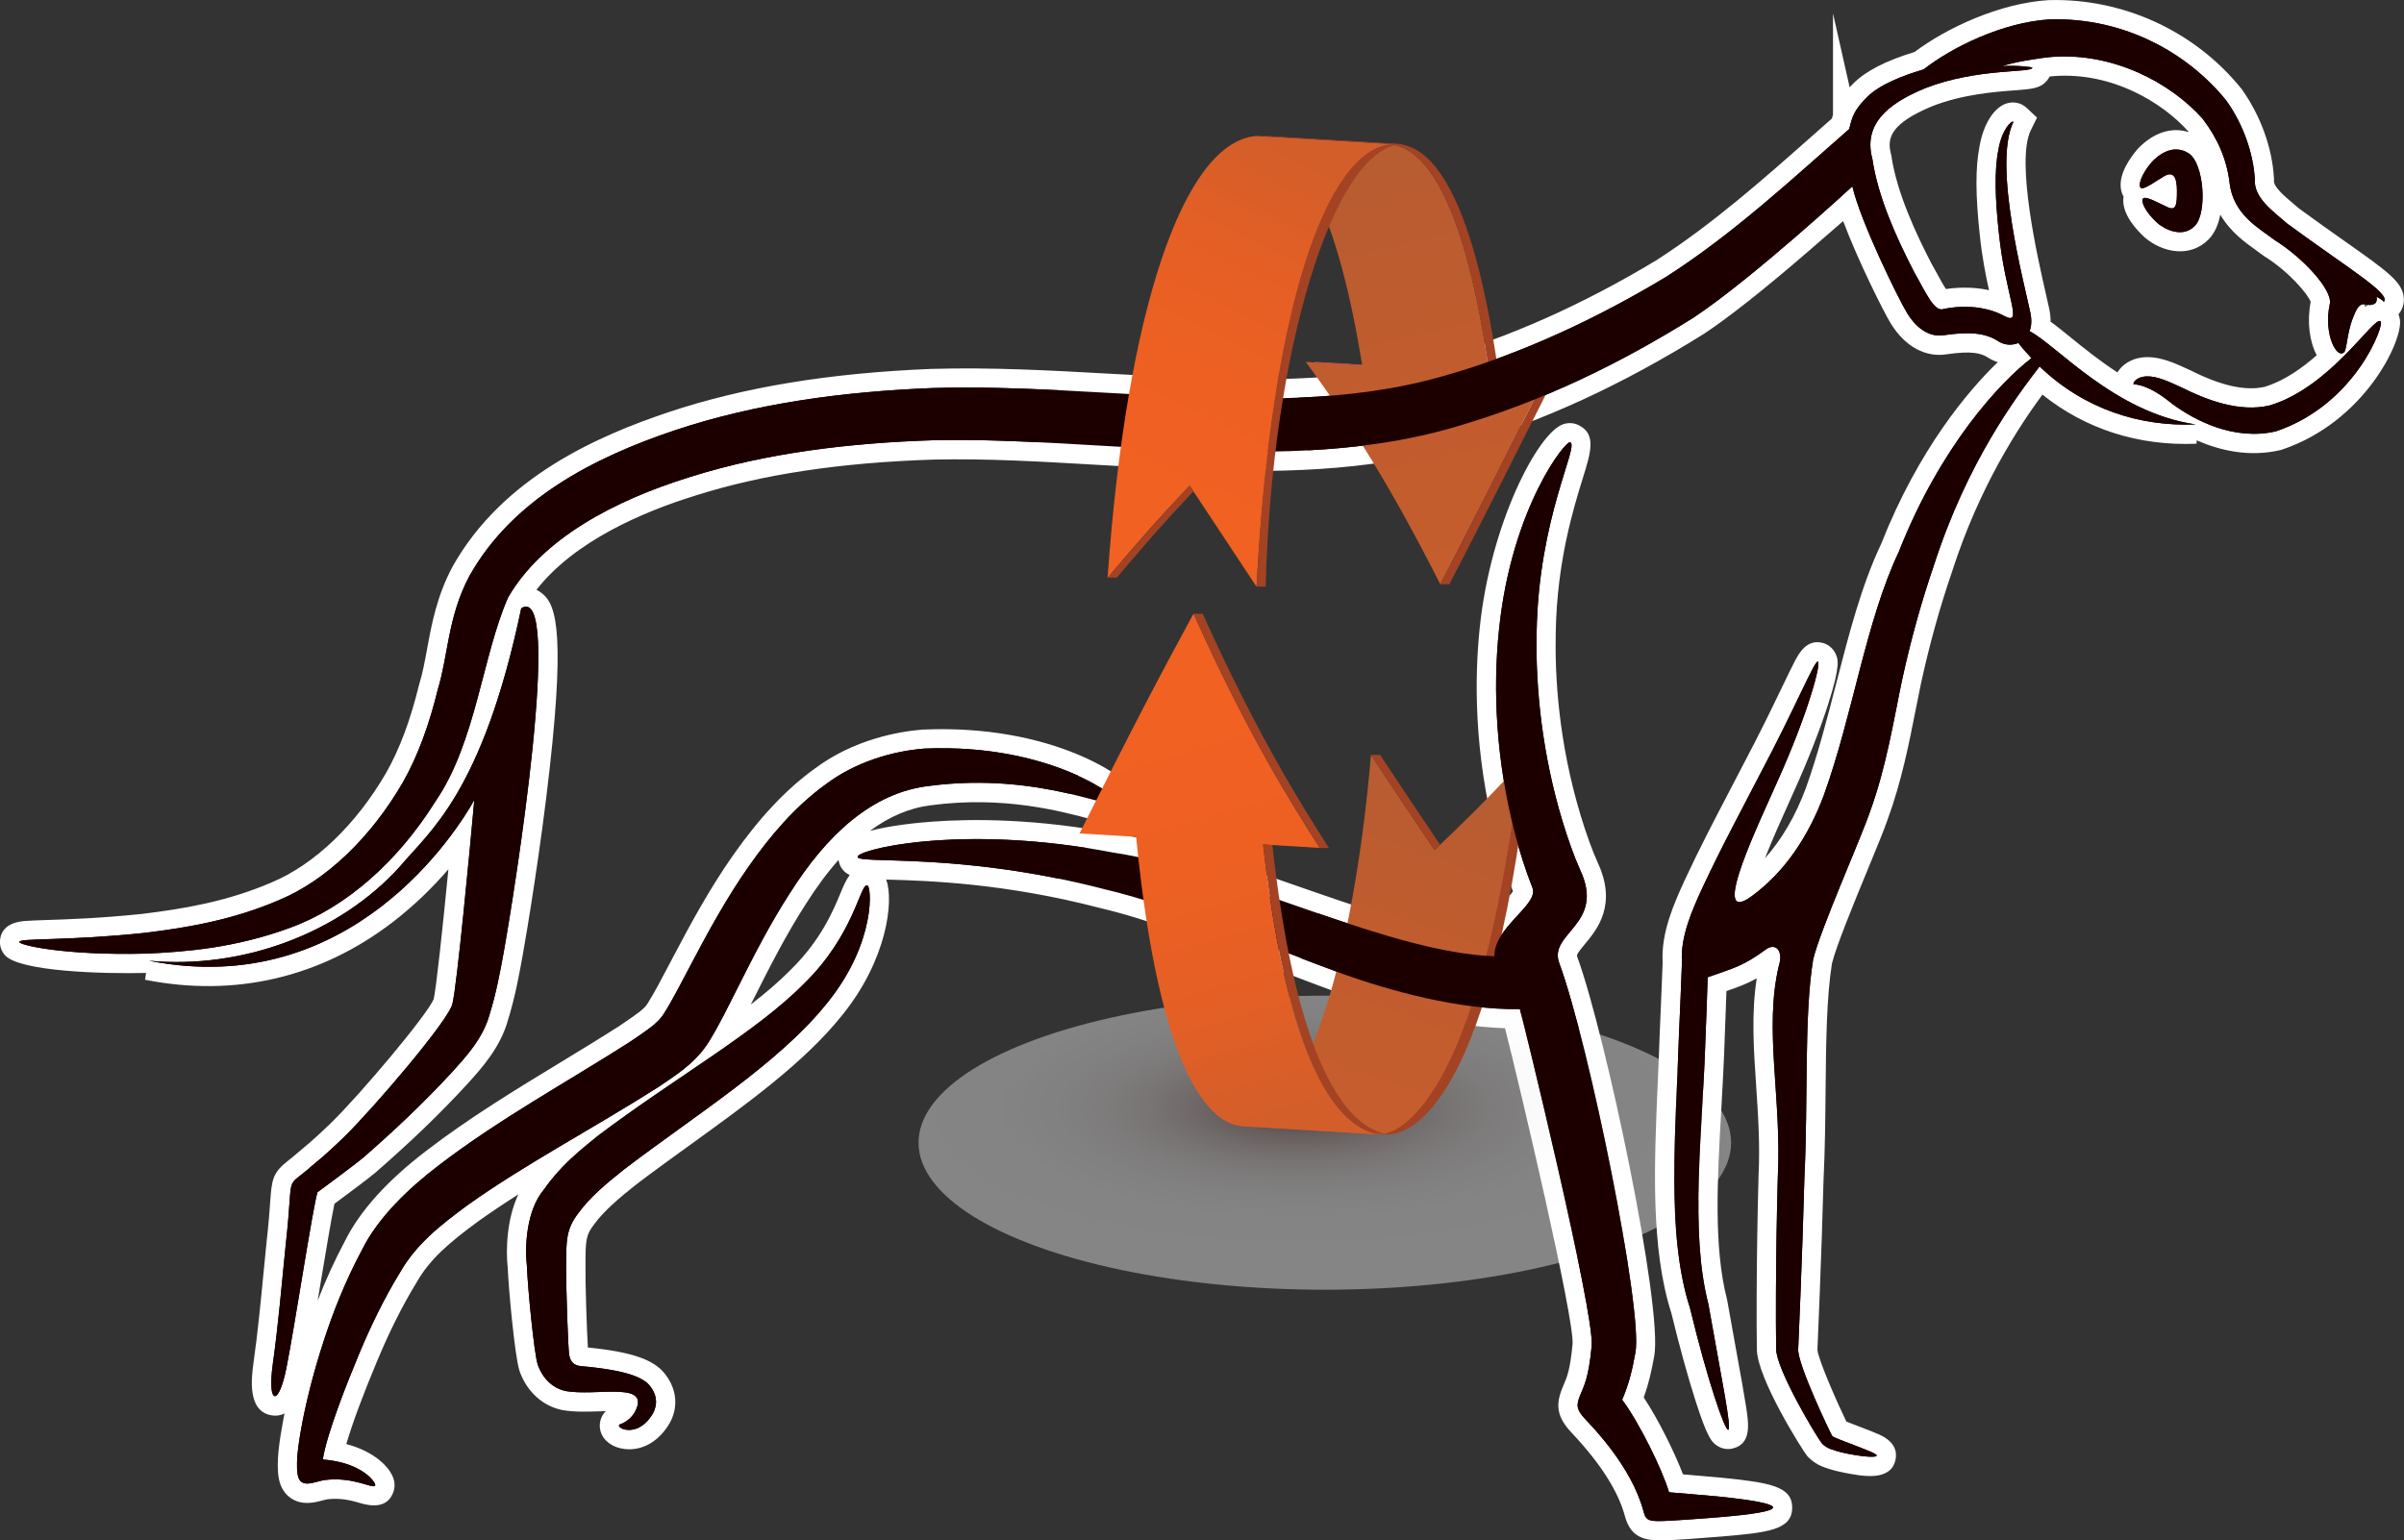 <?xml version="1.0" encoding="UTF-8"?><svg xmlns="http://www.w3.org/2000/svg" xmlns:xlink="http://www.w3.org/1999/xlink" viewBox="0 0 624.42 400.22"><rect x="0" y="0" width="624.42" height="400.22" fill="#333333" stroke="none"/><defs><style>.cls-1{fill:url(#linear-gradient);}.cls-2{fill:#fff;}.cls-3{fill:#ed5d62;}.cls-4{fill:#1c0000;}.cls-5{fill:#a34323;}.cls-6{fill:url(#linear-gradient-3);}.cls-7{fill:url(#linear-gradient-4);}.cls-8{fill:url(#linear-gradient-2);}.cls-9{fill:url(#radial-gradient);mix-blend-mode:multiply;opacity:.4;}.cls-10{isolation:isolate;}</style><radialGradient id="radial-gradient" cx="1451.1" cy="-2511.73" fx="1451.1" fy="-2511.73" r="168.72" gradientTransform="translate(1251.7 865.59) rotate(-180) scale(.63 -.23)" gradientUnits="userSpaceOnUse"><stop offset="0" stop-color="#6a3e3b"/><stop offset=".02" stop-color="#754d4a"/><stop offset=".1" stop-color="#957674"/><stop offset=".18" stop-color="#b29b99"/><stop offset=".27" stop-color="#cabab9"/><stop offset=".36" stop-color="#ddd3d2"/><stop offset=".47" stop-color="#ece6e6"/><stop offset=".59" stop-color="#f6f4f4"/><stop offset=".74" stop-color="#fdfcfc"/><stop offset="1" stop-color="#fff"/></radialGradient><linearGradient id="linear-gradient" x1="311.33" y1="147.08" x2="335.31" y2="42.8" gradientTransform="translate(693.43) rotate(-180) scale(1 -1)" gradientUnits="userSpaceOnUse"><stop offset="0" stop-color="#c55d2e"/><stop offset=".55" stop-color="#c05c2e"/><stop offset=".99" stop-color="#b85c31"/></linearGradient><linearGradient id="linear-gradient-2" x1="342.72" y1="281.93" x2="316.84" y2="207.46" xlink:href="#linear-gradient"/><linearGradient id="linear-gradient-3" x1="348.19" y1="44.65" x2="396.17" y2="143.21" gradientTransform="translate(693.43) rotate(-180) scale(1 -1)" gradientUnits="userSpaceOnUse"><stop offset="0" stop-color="#d45e2a"/><stop offset=".03" stop-color="#d55e29"/><stop offset=".28" stop-color="#e55f25"/><stop offset=".58" stop-color="#ee6022"/><stop offset="1" stop-color="#f16122"/></linearGradient><linearGradient id="linear-gradient-4" x1="361.33" y1="290.01" x2="395.26" y2="171.52" xlink:href="#linear-gradient-3"/></defs><g class="cls-10"><g id="Layer_1"><path class="cls-2" d="M430.82,400.22c-.13,0-.25,0-.37,0-4.82-.11-7.27-1.99-8.45-6.5-1.74-6.32-6.29-13.46-13.51-21.17l-.42-.45c-3.5-3.78-4.13-6.84-2.32-11.32,.15-.37,.3-.73,.46-1.1,.83-1.96,1.62-3.81,2.25-10.44,.5-6.67-13.5-66.13-17.54-82.09-16.41-.5-34.16-5.96-43.71-9.35-7.33-2.67-14.29-5.39-21.03-8.03-14.33-5.6-27.86-10.89-40.33-13.82l-.12-.03c-24.87-6.48-44.7-7.08-55.35-7.39h-.2c2.08,5.58,.16,21.02-11.5,35.32-9.69,12.14-24.72,23-39.26,33.5-4.75,3.43-9.66,6.97-14.25,10.47-3.91,3.11-8.28,6.72-10.82,10.26l-.11,.15c-2.08,2.69-2.15,4.13-2.16,10.47v.16c-.06,5.14,.36,17.2,.62,21.25,12.25,1.21,16.31,3.38,18.83,5.56l.37,.36c3.68,3.91,4.52,8.89,2.26,13.33l-.09,.17c-2.73,4.88-7.14,7.48-11.78,6.96-3.14-.35-5.54-2.09-6.28-4.55-.56-1.89-.04-3.92,1.35-5.3-.53,.01-1.04,.03-1.5,.05-3.09,.1-6.59,.22-9.66-.3l-.16-.03c-6.16-1.25-9.79-6.14-11.14-10.31-1.2-3.9-2.79-21.03-3.02-26.69-.51-4.54-.3-12.54,2.76-19.03-3.51,2.23-6.92,4.5-10.21,6.84-7.82,5.72-12.73,9.96-16.16,15.91l-.06,.11c-3.69,6.05-7.08,12.81-10.35,20.66-3.63,8.68-6.41,16.2-7.91,21.35,7.49,1.96,11.42,6.19,12.29,9.07,.4,1.32,.3,2.67-.24,3.83-1.26,2.89-4.06,3.71-8.34,2.46-2-.59-5.02-1.47-8.69-1.01-.28,.05-.7,.16-1.11,.27-2.08,.56-5.24,1.4-8.15-.47-1.24-.79-2.82-2.37-3.32-5.38-.69-4.12,.22-9.74,1.12-14.68l.14-.79c.08-.42,.17-.84,.25-1.26-.96,.5-2.08,.71-3.4,.48-6.38-1.06-5.16-9.94-4.64-13.74,1.09-7.73,1.86-15.72,2.61-23.44,.25-2.6,.5-5.2,.77-7.8,.56-5,.79-8.22,.95-10.57,.41-5.84,.68-7.5,4.73-10.67,.69-.54,1.54-1.21,2.65-2.19l.14-.12c3.79-3.1,6.3-5.53,8.14-7.3l.09-.08c7.85-7.68,25-28.08,26.71-32.22v-.02c.62-2.49,2.3-18.1,3.82-33.71-3.83,4.43-8.6,9.21-14.35,13.64-18.81,14.49-41.09,19.7-64.44,15.06l.26-1.77c-11.11,.27-32.84-.35-36.63-4.59-.96-1.07-1.43-2.47-1.3-3.88,.17-2.09,1.45-4.63,6.45-5.03,1.34-.11,3.23-.17,5.61-.25,5.56-.18,13.95-.45,24.82-1.59,10.58-1.28,22.04-3.17,33.59-8.15,11.18-4.65,22.03-15.04,29.83-28.52,3.5-6.17,6.3-13.67,8.55-22.88l.08-.29c.85-2.77,1.42-5.83,2.01-9.06,1.17-6.35,2.5-13.55,6.47-21.08l.05-.1c13.14-23.59,38.32-34.27,56.12-40.26,19.49-6.51,41.81-10.19,68.25-11.26,15.59-.46,30.99,.39,45.88,1.22,7.33,.41,14.92,.83,22.27,1.08,19.55,.82,42.32,.84,63.23-5.16,18.26-5.09,37.99-13.88,57.09-25.42,14.54-9.37,27.62-20.94,40.26-32.13,1.75-1.55,3.51-3.1,5.25-4.64,.09-.33,.18-.66,.29-.98V3.5l4.32,19.17c.3-.32,.61-.65,.95-.98,3.23-3.23,8.44-5.92,15.9-8.18,8.32-6.24,22.05-12.69,34.83-13.48h.17c19.2-.51,37.83,8.07,49.84,22.95l.18,.23c4.87,6.82,7.91,15.23,8.34,23.09l.02,.3-.02,.3c-.11,1.66,2.6,3.95,4.99,5.97,.5,.42,.99,.83,1.46,1.25,4.3,3.16,8.23,5.93,11.7,8.38,11.51,8.11,15.39,10.85,15.59,15.1,.07,1.5-.43,2.94-1.4,4.07,.2,.48,.34,.99,.4,1.54,.62,5.6-9.27,26.43-30.67,33.62l-.46,.13c-8.16,1.9-15.8,.03-21.67-2.55l-.04,.88c-15.08,.63-28.81-3.78-40.04-12.76-6.1,8.3-16.31,23.76-23.43,45.87-3.18,9.25-5.9,19.04-8.11,29.18-.46,2.19-.92,4.48-1.38,6.85-1.72,8.72-3.67,18.59-7.21,28.28-.9,2.66-2.93,7.61-5.29,13.32-3.63,8.83-8.14,19.8-9.25,24.32-1.41,8.87-1.53,20.59-1.65,33-.07,7.53-.15,15.32-.52,22.91-.27,9.97-.62,20.18-1.02,30.34-.11,2.9-.23,5.76-.35,8.54l-.23,5.57c.29,2.83,5.41,14.32,7.52,18.65,.75,.3,1.66,.65,2.11,.82l2,.77c1.86,.72,3.32,1.28,4.4,1.77,4.32,1.94,4.69,4.69,4.23,6.65-1.29,5.63-8.59,4.2-13.42,3.25-1.31-.26-2.87-.61-4.66-1.25-.91-.31-2.6-.88-4.46-2.67l-.39-.42c-1.19-1.44-13.07-20.26-13.06-27.77-.06-3.97-.07-8.53-.05-14.26,.04-9.92,.21-20.46,.48-30.5v-.12c.42-8.1-.1-15.87-.61-23.39-.65-9.71-1.28-18.96,.15-28.04-2.66,1.48-4.93,2.29-7.87,3.3-.11,3.62-.26,7.51-.44,11.79-.19,6.33-.55,12.73-.9,18.93-1.04,18.4-2.01,35.77,1.48,49.37l.08,.38c.86,4.92,1.69,9.44,2.41,13.44,1.08,5.95,1.94,10.66,2.46,14.04,.69,4.52,1.48,9.65-3.41,10.89-1.3,.34-2.7,.14-3.9-.58-1.57-.94-2.68-2.01-5.84-11.88-1.99-6.21-4.2-14.26-6.25-22.7-5.42-16.88-4.46-38.86-3.53-60.11,.18-4.11,.37-8.36,.5-12.44,.08-1.89,.16-3.74,.24-5.59,.19-4.27,.38-8.69,.53-12.96-.46-7.77,3-15.38,5.53-20.96l.05-.12c3.83-8.26,7.84-15.93,11.38-22.71,1.32-2.53,2.6-4.97,3.81-7.33,4.41-8.3,7.81-15.38,10.3-20.54,1.37-2.84,2.44-5.08,3.27-6.65,1.01-1.92,3.1-5.9,7.34-4.69,1.38,.38,2.58,1.39,3.23,2.77,.64,1.36,1.37,2.91-1.99,13.33-2.13,6.6-5.23,14.5-8.73,22.24-.46,1.05-1.1,2.47-1.82,4.08-1.21,2.68-3.78,8.37-5.81,13.5,4.35-4.84,7.91-10.93,10.61-18.17,3.12-8.67,5.57-18.16,7.93-27.33,3.36-13.04,6.54-25.36,11.62-36.11,9.81-24.85,22.73-39.95,30.32-47.3-.88-.27-1.73-.66-2.51-1.17-1.82-1.18-4.31-1.79-10.55-.9-5.63,.97-10.98-1.92-14.7-7.93-1.75-2.83-8.46-16.15-12.4-26.65-2.27,2-5.24,4.56-9.12,7.92-11.24,9.71-20.29,16.88-26.9,21.29l-.13,.08c-21.3,13.3-41.89,22.77-62.96,28.94-24.4,7.22-50.51,7.16-70.54,6.31-8.13-.28-16.36-.76-24.33-1.22-14.63-.85-28.46-1.66-42.22-1.35-24.24,.77-44.51,3.82-61.92,9.35-13.8,4.27-31.43,11.87-41.29,24.49,.32,.15,.64,.33,.94,.54,3.73,2.54,6.73,7.96,2.51,45.79-2.33,20.91-5.88,42.3-7.05,48.78-.91,5.03-1.95,10.72-3.79,16.68-1.98,7.11-6.76,12.41-10.27,16.29l-.46,.51c-6.86,7.45-14.34,14.67-23.59,22.74-1.72,1.48-7.85,6.04-10.76,8.19-.82,3.91-2.51,14.05-3.79,21.76-.19,1.13-.38,2.26-.56,3.39,2.12-5.44,4.44-10.52,7.03-15.37,3.91-7.91,11.08-15.86,21.32-23.65,10.96-8.42,23.04-15.77,34.72-22.87,5.25-3.19,10.21-6.21,15.1-9.33,.56-.39,1.11-.76,1.64-1.12,2.72-1.85,5.07-3.44,5.84-4.78l.1-.17c1.63-2.57,3.27-5.71,5.02-9.03,.53-1.02,1.07-2.04,1.61-3.05,4.52-8.62,9.53-17.78,15.41-26.18,6.89-9.85,13.82-17.23,21.19-22.57,10.29-7.75,22.03-9.74,28.11-10.24h.19c33.71-1.47,53.95,12.62,55.77,17.29,.5,1.28,.47,2.67-.02,3.87-.43,1.1-1.21,2.03-2.24,2.66-2.44,1.47-4.8,.84-9.96-.54-7.97-2.13-22.8-6.1-41.4-3.63-5.52,.64-10.86,2.87-15.98,6.67,5.46-1.45,12.49-2.13,16.21-2.4,10.34-.76,27.01-.83,47.75,3.16,14.23,2.12,30.48,7.79,46.2,13.28,16.73,5.84,33.97,11.86,48.07,13.3,1.45-3.48,4.09-6.34,6.21-8.63,.84-.91,2.02-2.19,2.58-3-1.64-4.29-3.17-9.06-4.32-13.54-5.95-22.75-5.63-42.44-4.31-54.94,2.75-26.91,15.05-50.64,21.68-52.89,1.47-.5,3.02-.34,4.29,.4,4.32,2.28,2.81,7.14,.92,13.24-2.56,8.25-6.84,22.04-7.15,40.51-.25,11.08,.66,28.29,6.48,47.54,1.4,4.64,3,9.06,4.38,12.12,5.2,11.08-.13,17.48-3.32,21.31-2.02,2.42-2.14,2.81-1.97,3.24l.05,.13c7.33,20.01,22.28,90.98,19.96,103.66-.74,4.07-1.45,7.21-2.73,10.71,3.82,5.78,7.96,14.15,10.2,19.99,3.33,.28,8.22,.69,9.71,.84h0c12.64,1.29,18.72,2.17,18.65,7.88-.04,5.68-6.13,6.43-18.8,7.47-3.8,.31-12.72,1.01-15.91,1.01Zm-15.89-35.46c.12,.14,.27,.32,.48,.54l.38,.41c.82,.88,2.09,2.23,3.57,3.97-.7-1.12-1.39-2.14-2.03-3l-1.71-2.29,1.11-2.64c1.61-3.83,2.32-6.79,3.13-11.23,1.7-9.28-11.77-77.24-19.49-98.37-2.38-6.08,1.22-10.4,3.61-13.27,2.77-3.33,4.45-5.33,1.92-10.72-2.16-4.77-3.98-10.45-4.87-13.41-5.78-19.13-7.02-36.37-6.95-48.16-1.01,11.73-.91,29.04,4.28,48.89,1.15,4.45,2.67,9.18,4.31,13.33,1.99,5.04-1.84,9.18-4.91,12.51-2.08,2.25-4.66,5.04-4.62,7.03l.11,5.29-5.29-.19c-16.29-.59-36.03-7.48-55.12-14.14-14.45-5.05-29.37-10.25-42.2-12.48,12.41,3.17,25.42,8.26,39.15,13.62,6.68,2.61,13.59,5.31,20.77,7.93,9.64,3.42,28.22,9.13,44.07,8.78l3.73-.08,1.14,3.56c.21,.66,19.82,79.61,18.88,89.53-.71,7.58-1.74,10.45-3,13.42-.13,.3-.25,.59-.38,.9-.04,.09-.07,.18-.1,.25Zm-238.14-98.89c-1.93,3.26-5.12,5.43-8.82,7.94-.54,.36-1.09,.74-1.66,1.13l-.15,.1c-5.01,3.2-10.27,6.4-15.36,9.5-11.45,6.97-23.3,14.17-33.84,22.27-6.23,4.73-14.46,12.07-18.46,20.2l-.08,.15c-3.35,6.27-6.24,12.99-8.8,20.47,3.16-7.32,6.45-13.76,10.02-19.62,4.74-8.19,11.66-13.65,18.94-18.97,9.24-6.58,19.13-12.43,29.61-18.62,6.6-3.9,13.43-7.93,20.09-12.17,.56-.39,1.15-.79,1.77-1.2,3.41-2.3,7.27-4.91,9.83-9,2.18-3.55,3.89-6.95,5.54-10.23,.51-1.01,1.01-2.02,1.53-3.03,4.18-8.36,8.72-17.23,13.88-25.21,10.45-16.62,22.44-26.57,35.67-29.61-5.26,.87-12.54,2.94-19.03,7.82-6.62,4.8-12.61,11.22-18.94,20.26-5.56,7.94-10.38,16.77-14.76,25.12-.54,1.02-1.07,2.02-1.59,3.02-1.75,3.33-3.55,6.77-5.38,9.66Zm-18.45,33.22c-4.51,3.63-9.16,7.39-12.85,12.72l-.33,.43c-3.37,3.89-3.83,11.95-3.32,16.12l.03,.41c.04,1.08,.12,2.42,.23,3.92-.02-1.58-.03-2.94-.02-3.89v-.11c0-6.65,.01-11.05,4.19-16.5,3.3-4.58,8.29-8.71,12.71-12.23l.08-.06c4.71-3.59,9.68-7.18,14.5-10.66,5.86-4.23,11.8-8.52,17.38-12.89-3.39,2.36-6.9,4.75-10.47,7.17-7.3,4.95-14.84,10.06-22.12,15.58Zm-35.97-37.14c-.65,2.54-3.84,7.23-7.92,12.44,2.97-3.29,6.58-7.35,7.88-12.11l.05-.16c1.68-5.41,2.66-10.81,3.52-15.58,3.5-19.39,7.14-46.01,8.47-64.48-1.68,5.35-3.4,10.02-5.14,14.13l-1.07,12.14c-.04,.47-4.27,47.49-5.78,53.61h0Zm95.44-38.53c-2.93,3.29-5.78,7.14-8.55,11.54-4.92,7.61-9.31,16.2-13.4,24.35-.29,.57-.58,1.13-.85,1.68,3.9-3.01,7.41-6,10.36-9.01,7.91-7.75,11.12-15.52,13.04-20.16,.62-1.5,1.31-3.16,2.29-4.47-1.63-.79-2.59-2.06-2.87-3.8,0-.05-.02-.09-.02-.14Zm-105.2,36.4v0Zm333.2-25.05c-1.95,4.34-4.16,9.76-3.97,14.44h.03c1.05-.39,1.99-.71,2.87-1.01,4.58-1.58,6.47-2.24,10.95-5.52,2.79-2.07,6.12-2.22,8.67-.4,1.14,.82,1.98,1.93,2.49,3.24,1.81-5.78,5.61-15.01,9.02-23.31,2.21-5.37,4.29-10.44,5.08-12.77l.04-.13c3.28-8.97,5.08-18.05,6.81-26.84,.48-2.41,.94-4.75,1.42-7.01,2.15-9.87,4.76-19.41,7.78-28.4-4.31,9.61-7.24,20.95-10.33,32.92-2.42,9.39-4.93,19.11-8.23,28.27-4.67,12.53-11.63,22.2-20.72,28.78-4.85,3.46-8,2.43-9.79,.96-1.05-.86-1.76-1.9-2.11-3.22ZM118.56,180.38c-2.19,8.92-4.9,16.45-8.25,22.92,5.03-8.31,7.78-18.82,10.44-29.02,1.98-7.59,3.86-14.76,6.62-21.03l.24-.48c10.46-18.19,32.98-28.3,50.03-33.58,18.27-5.8,39.43-9.01,64.65-9.8,14.21-.32,28.88,.54,43.07,1.36,7.91,.46,16.08,.94,24.13,1.21,19.29,.82,44.34,.89,67.33-5.91,20.18-5.9,39.94-14.99,60.42-27.78,12.89-8.62,33.1-26.79,38.89-32.06v-2.34c-12.61,11.15-25.67,22.61-40.45,32.13l-.12,.07c-19.88,12.02-40.49,21.19-59.6,26.52-22.25,6.39-46.01,6.38-66.32,5.53-7.42-.25-15.06-.67-22.45-1.08-14.68-.82-29.86-1.66-44.98-1.21-25.43,1.02-46.85,4.54-65.42,10.74-25.75,8.66-41.81,19.97-50.53,35.59-3.24,6.16-4.37,12.26-5.45,18.17-.64,3.48-1.25,6.77-2.25,10.06Zm439.17-87.6c3.77,0,7.37,1.66,10.85,3.27l.35,.16c7.99,4.03,14.31,5.44,19.32,4.29,4.99-1.52,9.59-4.76,13.5-8.2-1.88-3.54-2.57-8.73-1.57-13.86-.74-2.1-5.84-8.01-12.01-11.83l-.44-.31c-.53-.42-1.14-.84-1.77-1.3-2.71-1.94-6.66-4.75-9.26-9.23-.45,2.34-1.33,4.67-2.97,6.36-4.8,4.95-11.99,3.54-16.62-.41l-.14-.13c-2.03-1.87-5.44-5.58-5.47-9.43,0-.37,.02-.73,.08-1.07-.39-.69-.64-1.47-.73-2.31-.42-3.83,2.54-7.92,4.34-10.01l.19-.21c4.01-4.17,8.76-5.65,13.14-4.22-.07-.09-.14-.19-.21-.28-6.6-7.35-19.64-15.45-34.95-14.28-.29,.02-.62,.06-.99,.1-.19,.38-.43,.75-.71,1.09-1.69,2-3.78,2.15-8.35,2.5-5.08,.38-13.59,1.02-21.5,4.15-10.41,4.34-11.8,8.07-10.66,12.31l.12,.57c1.45,9.81,6.58,20.57,10.34,27.85,.53,.91,1.04,1.86,1.56,2.81,.66,1.22,1.57,2.89,2.27,3.94,2.49-.37,6.68-.69,11.19,.29-.81-3.62-1.81-8.52-2.41-14.45-1.11-10.18-1.13-17.45-.07-22.82,.96-5.71,3.68-10.11,6.93-11.21,1.88-.64,3.92-.21,5.33,1.12l2.69,2.53-1.63,3.31c-3.97,8.09,1.96,33.91,3.91,42.39,.39,1.68,.7,3.05,.9,4.02,.24,1.14,.35,2.24,.34,3.3,1.59,1.14,3.34,2.56,5.33,4.18,3.32,2.69,7.37,5.97,12.03,9,1.22-2.03,3.78-3.86,7.5-3.96,.08,0,.16,0,.24,0Zm56.44-13.88s0,.07,.01,.11c.03,.26,.08,.5,.15,.72,.13-.1,.26-.19,.39-.28-.14-.16-.33-.35-.55-.55Zm.61-2.76c-.55,1.24-.4,2.57-.03,3.29,.57-.38,1.13-.65,1.72-.82l.14-.26-1.83-2.21Zm-14.54,2.53h0Zm14.71-2.87l1.69,2.5,.62-1.12-1.93-1.93c-.14,.18-.27,.36-.37,.55Zm-5.32-.46c.03,.08,.06,.16,.08,.25,.04-.03,.08-.07,.12-.1-.07-.05-.13-.1-.2-.15Zm-46.51-21.69l2.02-4.36h0l-2.02,4.36Z"/><path class="cls-4" d="M74.42,355.26c2.09-10.44,6.86-41.86,8.05-45.49,0,0,9.85-7.25,11.89-9,8.08-7.05,15.81-14.33,23.16-22.32,3.36-3.73,7.91-8.57,9.64-14.85,1.72-5.55,2.7-10.84,3.67-16.17,2.86-15.85,15.64-96.24,4.56-89.4-10.07,47.95-23.96,58.09-31.53,67.13-15.65,17.36-40.94,26.73-65.18,24.46,52.66,10.46,80.28-34.2,84.51-41.74-1.14,12.9-4.51,48.24-5.66,52.85-.76,4.16-20.67,27.37-28.1,34.63-1.86,1.8-4.52,4.38-8.53,7.66-7.25,6.41-4.48,.63-6.67,20.18-1.07,10.53-1.94,21.04-3.4,31.42-1.42,10.39,1.55,11.07,3.6,.62Zm109.7-84.58c2.97-4.83,5.01-9.2,7.27-13.61,4.38-8.76,8.72-17.18,13.63-24.78,9.8-15.59,21.67-26.39,36.28-28.08,28.88-3.83,49.06,7.05,49.62,4.6,.9-.77-17.3-15.75-50.89-14.31-8.07,.66-17.69,3.36-25.58,9.3-7.89,5.72-14.36,13.29-20.03,21.39-5.68,8.12-10.51,16.93-15.09,25.66-2.29,4.3-4.56,8.84-6.82,12.4-1.57,2.71-4.96,4.74-9.05,7.56-16.13,10.3-34.02,20.07-49.56,32.02-7.52,5.72-15.7,13.42-19.9,21.96-4.37,8.18-7.5,16.17-9.94,23.68-2.45,7.51-4.24,14.53-5.49,20.88-.58,3.21-1.91,9.86-1.26,13.76,.65,3.9,4.35,1.87,6.9,1.45,7.67-1.01,12.82,2.49,13.23,1.39,.41-.33-2.83-5.89-13.6-6.75,1.01-6.65,6.49-20.38,9.39-27.32,2.89-6.94,6.39-14.28,10.7-21.33,4.08-7.08,10-11.93,17.59-17.48,14.93-10.64,32.46-19.8,49.52-30.66,3.91-2.73,9.42-5.88,13.07-11.73Zm41.09-40.65c-1.82-.3-3.38,12.82-16.27,25.45-12.63,12.86-34.04,24.78-53.68,39.66-4.84,3.9-9.84,7.97-13.89,13.82-4.72,5.45-5.09,15.18-4.51,19.99,.22,5.84,1.86,22.53,2.79,25.54,.45,1.39,2.35,5.93,7.37,6.95,7.65,1.29,20.24-2.17,18.53,3.9-1.17,3.82-4.49,4.73-4.65,4.79-1.12,.92,4.92,3.85,8.78-3.06,.98-1.91,1.33-4.68-1.44-7.63-1.72-1.48-5.12-3.42-17.54-4.51-1.74-.24-2.55-1.19-2.85-2.85-.3-1.66-.85-17.54-.79-23.24,0-6.57-.02-9.52,3.2-13.68,2.86-4,7.33-7.74,11.81-11.3,18.48-14.09,40.28-27.61,52.71-43.18,12.98-15.92,11.63-31.02,10.41-30.65ZM563.03,53.84c-2.32-1.07-5.68-2.98-6.37-2.28-.65,.62,.39,3.34,3.68,6.37,1.87,1.6,6.53,4.09,9.78,.73,3.25-3.35,2.38-16.34-1.69-18.86-4.08-2.52-7.77,.48-9.47,2.24-2.92,3.4-3.63,6.22-2.91,6.76,.77,.61,3.58-1.55,6.06-3.01,2.48-1.46,3.33,.39,3.33,3.77s-.08,5.35-2.41,4.28Zm30.95,4.17c-3.72-3.27-8.61-6.62-8.31-11.43-.35-6.42-2.82-14.02-7.41-20.45-9.84-12.18-26.21-21.62-45.82-21.1-12.31,.76-25.43,7.24-32.82,13.02-5.31,1.55-11.38,3.89-14.68,7.19-3.3,3.29-3.88,5.09-4.61,8.27-14.98,13.14-29.98,27.11-47.35,38.29-17.56,10.62-37.85,20.27-58.35,25.98-20.67,5.93-42.59,6.28-64.77,5.35-22.16-.74-44.76-2.98-67.79-2.3-22.84,.92-45.59,3.89-66.86,11-20.86,7.01-42.13,17.82-53.34,37.95-5.59,10.58-5.46,20.63-8.13,29.28-2.17,8.87-5.02,17.03-9.08,24.2-8.23,14.22-19.82,25.47-32.18,30.61-12.57,5.42-24.97,7.3-35.04,8.53-20.35,2.14-32.35,1.28-32.42,2.34-.11,.83,11.77,3.56,32.81,3.04,10.47-.45,23.41-1.5,37.58-6.74,14.46-5.27,27.91-17.16,37.71-32.84,10.49-15.29,12.2-37.84,18.84-52.93,8.8-15.3,27.63-25.25,47.18-31.3,19.79-6.28,41.5-8.89,63.32-9.58,21.76-.49,44.24,1.8,66.87,2.58,22.46,.96,46.4,.55,68.92-6.11,22.56-6.6,42.61-16.44,61.72-28.38,15.53-10.37,41.17-34.06,41.17-34.06,2.03,8.98,11.93,29.22,14.28,33.03,2.35,3.81,5.74,6.32,9.66,5.62,6.44-.92,10.57-.62,14.06,1.65,1.47,.96,3.44,1.1,5.11,.4,1.09,1.4,2.24,2.69,3.41,3.94-8.1,6.21-23.66,22.86-34.46,50.32-8.56,18.04-11.89,42.19-19.46,63.2-3.96,10.63-10.11,20.02-18.95,26.43-11.12,7.92,2.8-20.61,6.73-29.64,8.15-18.01,11.61-31.21,10.65-31.47-.89-.26-5.87,12.03-15.07,29.35-4.48,8.73-9.93,18.7-15.09,29.82-2.34,5.14-5.61,12.28-5.13,18.92-.21,6.2-.52,12.53-.78,18.8-.79,24.64-3.4,51.77,2.85,71.04,4.66,19.22,9.07,31.9,9.95,31.67,.97-.24-1.77-13.38-5.16-32.65-4.91-19.12-1.5-44.38-.73-69.76,.21-5.03,.4-10.1,.54-15.17,6.7-2.39,9.08-2.79,15.09-7.2,2.56-1.9,4.64,.33,3.41,4.2-3.94,16.55,.78,34.46-.28,54.96-.28,10.2-.44,20.56-.48,30.38-.02,4.91-.01,9.67,.05,14.24,0,5.3,10.53,22.89,11.92,24.59,1.09,1.05,1.98,1.33,2.66,1.56,1.49,.53,2.77,.82,3.96,1.06,4.73,.93,7.48,.97,7.58,.52,.11-.48-2.49-1.43-6.82-3.11-1.07-.42-4.44-1.64-4.73-2-.29-.36-9.08-18.67-8.84-22.56,.18-4.5,.4-9.27,.59-14.17,.39-9.79,.74-20.14,1.02-30.33,.99-20.13-.13-41.94,2.26-56.7,1.81-7.72,12.51-31.72,14.73-38.32,4.35-11.9,6.22-24.13,8.42-34.53,2.32-10.64,5.13-20.6,8.24-29.65,8.66-26.88,21.5-43.93,27.44-51.64,11.56,11.12,26.05,15.67,40.58,15.07-21.15-3.02-36.32-20.78-43.18-24.23,.47-1.24,.61-2.82,.21-4.75-1.54-7.43-9.86-38.52-4.41-49.63-.48-.45-3.03,1.97-3.92,7.35-1.06,5.26-.82,12.76,.13,21.41,1.69,16.67,6.58,24.47,1.35,21.64-5.24-2.83-11.63-2.66-15.7-1.79-2.44,1-4.93-4.9-7.61-9.53-4.92-9.5-9.47-19.81-10.9-29.52-2.76-10.22,6.39-15.24,13.64-18.27,13.58-5.37,28.05-3.95,27.92-5.39,.03-.13-4.45-.7-7.81-.36,2.66-1.04,10-2.19,12.88-2.42,15.76-1.21,30.75,6.58,39.19,16.09,3.93,5.17,6.24,10.56,6.98,16.6,.9,8.36,7.86,11.91,11.66,14.87,7.27,4.51,15.16,12.96,14.37,16.62-1.74,8.06,2.02,14.77,3.85,12.38,.7-1.43,.64-5.41,2.54-9.71,1.93-4.66,3.14-1.31,5.41-2.84,.29-.24,.52-.87,.34-1.71,1.35,.74,1.99,1.19,1.81,1.4,2.32-1.99-8.99-8.6-25.13-20.48Zm-147.6,330.82c-2.25-.23-12.86-1.1-12.86-1.1-1.7-5.8-7.71-18.06-12.17-24.04,1.86-4.42,2.64-7.87,3.44-12.28,2-10.9-11.98-79.88-19.73-101.04-3.18-7.98,12.08-10.06,5.38-24.33-1.62-3.59-3.28-8.34-4.61-12.73-5.2-17.22-7.03-34.4-6.7-49.07,.5-29.69,11.04-48.29,8.75-49.32-.9-.96-15.25,16.74-18.52,48.66-1.66,15.71-.76,34.26,4.18,53.17,1.17,4.54,2.74,9.44,4.5,13.9,1.76,4.46-10.03,10.19-9.88,17.8-28.41-1.03-68.65-22.44-99.05-26.94-39.55-7.63-66.95-.66-66.34,1.17,.2,1.89,26.91-1.34,64.22,8.39,18.67,4.39,38.83,13.6,61.89,22.01,11.48,4.07,29.94,9.43,45.89,9.08,.71,2.22,19.47,79.02,18.66,87.54-.8,8.52-1.99,10.32-3.04,12.93-1.05,2.61-.84,3.7,1.35,6.06,2.19,2.36,11.96,12.36,15.09,23.75,.59,2.26,1.02,2.71,3.73,2.77,2.7,.06,13.51-.81,15.76-.99,9.01-.74,14.21-1.59,14.21-2.55,.01-.96-5.17-1.92-14.16-2.84ZM618.3,83.5c-1.55-1.62-12.86,17.09-28.76,21.84-7.83,1.87-16.43-1.41-22.87-4.66-3.28-1.51-6.33-2.95-9.05-2.89-2.83,.08-3.74,1.84-3.41,2.04,.85,.12,3.94,.12,10.02,5.1,5.71,4.24,16.03,9.68,26.92,7.14,21.1-7.09,28.48-28.44,27.15-28.57Z"/><ellipse class="cls-9" cx="344.11" cy="296.9" rx="105.53" ry="38.2"/><g class="cls-10"><g><path class="cls-1" d="M339.14,94.02l14.7,.89c-2.37-14.06-9.59-56.85-27.65-59.57l35.27,2.13c4.34,.96,17.55,3.89,25.37,59.43l14.7,.89q-21.06,41.87-27.43,54.01c-6.07-11.9-17.38-34.04-34.95-57.78h0Z"/><g><path class="cls-5" d="M401.52,97.79l-14.7-.89c-7.82-55.54-21.03-58.47-25.37-59.43l-31.86-1.93c-.34-.08-.68-.15-1.03-.21l35.27,2.13c4.34,.96,17.55,3.89,25.37,59.43l14.7,.89q-21.06,41.87-27.43,54.01h-2.38c5.27-10.03,7.79-14.95,27.43-54.01Z"/><path class="cls-3" d="M341.63,94.17c-.04-.05-.07-.1-.11-.15l12.3,.74,.02,.15-12.21-.74Z"/></g><path class="cls-8" d="M322.18,292.57c19.26-1.89,30.3-53.13,33.91-96.43,5.32,8.03,10.35,15.61,16.52,24.72,7.68-7.31,13-12.46,22.17-22.38-10.41,92.8-32.66,96.46-37.01,96.25l-35.59-2.15h0Z"/><g><path class="cls-5" d="M372.61,220.86c-5.36-7.9-11.95-17.83-16.52-24.72h2.38c5.05,7.62,9.84,14.85,15.59,23.34-.47,.45-.95,.91-1.45,1.38Z"/><path class="cls-5" d="M394.78,198.48h2.38c-10.41,92.8-32.66,96.46-37.01,96.25l-1.04-.06c6.35-.84,25.96-13.35,35.67-96.18Z"/></g></g></g><path class="cls-6" d="M326.19,35.34c-18.89,1.67-33.64,45.64-38.5,114.77,7.22-8.53,12.26-14.4,21.32-23.92,5.8,8.74,11.58,17.51,17.37,26.26,3.69-68.41,17.46-113.54,35.07-114.97l-35.27-2.13h0Z"/><g><path class="cls-5" d="M361.45,37.47l-33.67-2.04c.26-.04,.52-.07,.78-.1l35.27,2.13c-17.62,1.43-33.57,54.16-35.07,114.97h-2.38c3.58-70.67,17.74-113.57,35.07-114.97Z"/><path class="cls-5" d="M309.01,126.18c.33,.49,.65,.98,.98,1.48-8.19,8.66-13.08,14.36-19.92,22.44h-2.38c5.93-6.98,13.38-15.58,21.32-23.92Z"/></g><path class="cls-7" d="M280.4,216.54l14.7,.89c6.2,63.2,19.62,74.21,27.07,75.14l35.59,2.15c-18.06-3.82-26.11-43.06-29.68-75.3l14.7,.89c-6.93-10.9-18.54-29.14-32.77-60.86-9.11,16.76-15.23,28.39-29.61,57.09h0Z"/><g><path class="cls-5" d="M310.02,159.46h2.38c14.23,31.71,25.84,49.96,32.77,60.86h-2.38c-6.77-10.64-19.15-30.16-32.77-60.86Z"/><path class="cls-5" d="M328.09,219.42l2.39,.14c3.58,32.22,11.63,71.34,29.66,75.15l-3.16-.19c-17.51-4.77-25.38-43.33-28.9-75.11Z"/></g><path class="cls-4" d="M280.09,201.56c-8.6-3.93-22.13-7.83-40.05-7.06-8.07,.66-17.69,3.36-25.58,9.3-7.89,5.72-14.36,13.29-20.03,21.39-5.68,8.12-10.51,16.93-15.09,25.66-2.29,4.3-4.56,8.84-6.82,12.4-1.57,2.71-4.96,4.74-9.05,7.56-16.13,10.3-34.02,20.07-49.56,32.02-7.52,5.72-15.7,13.42-19.9,21.96-4.37,8.18-7.5,16.17-9.94,23.68-2.45,7.51-4.24,14.53-5.49,20.88-.58,3.21-1.91,9.86-1.26,13.76,.65,3.9,4.35,1.87,6.9,1.45,7.67-1.01,12.82,2.49,13.23,1.39,.41-.33-2.83-5.89-13.6-6.75,1.01-6.65,6.49-20.38,9.39-27.32,2.89-6.94,6.39-14.28,10.7-21.33,4.08-7.08,10-11.93,17.59-17.48,14.93-10.64,32.46-19.8,49.52-30.66,3.91-2.73,9.42-5.88,13.07-11.73,2.97-4.83,5.01-9.2,7.27-13.61,4.38-8.76,8.72-17.18,13.63-24.78,9.8-15.59,21.67-26.39,36.28-28.08,15.03-2,27.69,0,36.47,2.02,.47-1.7,1.27-3.27,2.31-4.66Z"/><path class="cls-4" d="M225.21,230.03c-1.82-.3-3.38,12.82-16.27,25.45-12.63,12.86-34.04,24.78-53.68,39.66-4.84,3.9-9.84,7.97-13.89,13.82-4.72,5.45-5.09,15.18-4.51,19.99,.22,5.84,1.86,22.53,2.79,25.54,.45,1.39,2.35,5.93,7.37,6.95,7.65,1.29,20.24-2.17,18.53,3.9-1.17,3.82-4.49,4.73-4.65,4.79-1.12,.92,4.92,3.85,8.78-3.06,.98-1.91,1.33-4.68-1.44-7.63-1.72-1.48-5.12-3.42-17.54-4.51-1.74-.24-2.55-1.19-2.85-2.85-.3-1.66-.85-17.54-.79-23.24,0-6.57-.02-9.52,3.2-13.68,2.86-4,7.33-7.74,11.81-11.3,18.48-14.09,40.28-27.61,52.71-43.18,12.98-15.92,11.63-31.02,10.41-30.65Z"/><path class="cls-4" d="M94.36,300.77c8.08-7.05,15.81-14.33,23.16-22.32,3.36-3.73,7.91-8.57,9.64-14.85,1.72-5.55,2.7-10.84,3.67-16.17,2.86-15.85,15.64-96.24,4.56-89.4-10.07,47.95-23.96,58.09-31.53,67.13-15.65,17.36-40.94,26.73-65.18,24.46,52.66,10.46,80.28-34.2,84.51-41.74-1.14,12.9-4.51,48.24-5.66,52.85-.76,4.16-20.67,27.37-28.1,34.63-1.86,1.8-4.52,4.38-8.53,7.66-7.25,6.41-4.48,.63-6.67,20.18-1.07,10.53-1.94,21.04-3.4,31.42-1.42,10.39,1.55,11.07,3.6,.62,2.09-10.44,6.86-41.86,8.05-45.49,0,0,9.85-7.25,11.89-9Z"/><path class="cls-4" d="M113.11,208.19c10.49-15.29,12.2-37.84,18.84-52.93,8.8-15.3,27.63-25.25,47.18-31.3,19.79-6.28,41.5-8.89,63.32-9.58,9.05-.2,18.23,.08,27.48,.53-.17-.85-.27-1.72-.27-2.61,0-4.44,2.16-8.36,5.44-10.92-10.91-.54-21.93-.89-33.04-.56-22.84,.92-45.59,3.89-66.86,11-20.86,7.01-42.13,17.82-53.34,37.95-5.59,10.58-5.46,20.63-8.13,29.28-2.17,8.87-5.02,17.03-9.08,24.2-8.23,14.22-19.82,25.47-32.18,30.61-12.57,5.42-24.97,7.3-35.04,8.53-20.35,2.14-32.35,1.28-32.42,2.34-.11,.83,11.77,3.56,32.81,3.04,10.47-.45,23.41-1.5,37.58-6.74,14.46-5.27,27.91-17.16,37.71-32.84Z"/><path class="cls-4" d="M281.98,220.27c-35.68-5.55-59.79,.69-59.22,2.41,.17,1.68,21.29-.67,52.16,5.6,1.21-3.48,3.79-6.35,7.06-8.01Z"/><path class="cls-4" d="M446.38,388.83c-2.25-.23-12.86-1.1-12.86-1.1-1.7-5.8-7.71-18.06-12.17-24.04,1.86-4.42,2.64-7.87,3.44-12.28,2-10.9-11.98-79.88-19.73-101.03-3.18-7.98,12.08-10.06,5.38-24.33-1.62-3.59-3.28-8.34-4.61-12.73-5.2-17.22-7.03-34.4-6.7-49.07,.5-29.69,11.04-48.29,8.75-49.32-.9-.96-15.25,16.74-18.52,48.66-1.66,15.71-.76,34.26,4.18,53.17,1.17,4.54,2.74,9.44,4.5,13.9,1.76,4.46-10.03,10.19-9.88,17.8-13.39-.48-29.41-5.5-45.78-11.13,.17,1.67,.07,3.35-.37,4.94-.75,2.75-2.26,4.99-4.21,6.66,3.62,1.39,7.3,2.79,11.07,4.16,11.48,4.07,29.94,9.43,45.89,9.08,.71,2.22,19.47,79.02,18.66,87.54-.8,8.52-1.99,10.32-3.04,12.93-1.05,2.61-.84,3.7,1.35,6.06,2.19,2.36,11.96,12.36,15.09,23.75,.59,2.26,1.02,2.71,3.73,2.77,2.7,.06,13.51-.81,15.76-.99,9.01-.74,14.21-1.59,14.21-2.55,.01-.96-5.17-1.92-14.16-2.84Z"/><path class="cls-4" d="M593.98,58.01c-3.72-3.27-8.61-6.62-8.31-11.43-.35-6.42-2.82-14.02-7.41-20.45-9.84-12.18-26.21-21.62-45.82-21.1-12.31,.76-25.43,7.24-32.82,13.02-5.31,1.55-11.38,3.89-14.68,7.19-3.3,3.29-3.88,5.09-4.61,8.27-14.98,13.14-29.98,27.11-47.35,38.29-17.56,10.62-37.85,20.27-58.35,25.98-12.1,3.47-24.63,5.02-37.39,5.53,2.1,2.41,3.38,5.52,3.38,9,0,1.62-.32,3.2-.88,4.7,12.94-.67,25.95-2.44,38.51-6.16,22.56-6.6,42.61-16.44,61.72-28.38,15.53-10.37,41.17-34.06,41.17-34.06,2.03,8.98,11.93,29.22,14.28,33.03,2.35,3.81,5.74,6.32,9.66,5.62,6.44-.92,10.57-.62,14.06,1.65,1.47,.96,3.44,1.1,5.11,.4,1.09,1.4,2.24,2.69,3.41,3.94-8.1,6.21-23.66,22.86-34.46,50.32-8.56,18.04-11.89,42.19-19.46,63.2-3.96,10.63-10.11,20.02-18.95,26.43-11.12,7.92,2.8-20.61,6.73-29.64,8.15-18.01,11.61-31.21,10.65-31.47-.89-.26-5.87,12.03-15.07,29.35-4.48,8.73-9.93,18.7-15.09,29.82-2.34,5.14-5.61,12.28-5.13,18.92-.21,6.2-.52,12.53-.78,18.8-.79,24.64-3.4,51.77,2.85,71.04,4.66,19.22,9.07,31.9,9.95,31.67,.97-.24-1.77-13.38-5.16-32.65-4.91-19.12-1.5-44.38-.73-69.76,.21-5.03,.4-10.1,.54-15.17,6.7-2.39,9.08-2.79,15.09-7.2,2.56-1.9,4.64,.33,3.41,4.2-3.94,16.55,.78,34.46-.28,54.96-.28,10.2-.44,20.56-.48,30.38-.02,4.91-.01,9.67,.05,14.24,0,5.3,10.53,22.89,11.92,24.59,1.09,1.05,1.98,1.33,2.66,1.56,1.49,.53,2.77,.82,3.96,1.06,4.73,.93,7.48,.97,7.58,.52,.11-.48-2.49-1.43-6.82-3.11-1.07-.41-4.44-1.64-4.73-2-.29-.36-9.08-18.67-8.84-22.56,.18-4.5,.4-9.27,.59-14.17,.39-9.79,.74-20.14,1.02-30.33,.99-20.13-.13-41.94,2.26-56.7,1.81-7.72,12.51-31.72,14.73-38.32,4.35-11.9,6.22-24.13,8.42-34.53,2.32-10.64,5.13-20.6,8.24-29.65,8.66-26.88,21.5-43.93,27.44-51.64,11.56,11.12,26.05,15.67,40.58,15.07-21.15-3.02-36.32-20.78-43.18-24.23,.47-1.24,.61-2.82,.21-4.75-1.54-7.43-9.86-38.52-4.41-49.63-.48-.45-3.03,1.97-3.92,7.35-1.06,5.26-.82,12.76,.13,21.41,1.69,16.67,6.58,24.47,1.35,21.64-5.24-2.83-11.63-2.66-15.7-1.79-2.44,1.01-4.93-4.9-7.61-9.53-4.92-9.5-9.47-19.81-10.9-29.52-2.76-10.22,6.39-15.24,13.64-18.27,13.58-5.37,28.05-3.95,27.92-5.39,.03-.13-4.45-.7-7.81-.36,2.66-1.04,10-2.19,12.88-2.42,15.76-1.21,30.75,6.58,39.19,16.09,3.93,5.17,6.24,10.56,6.98,16.6,.9,8.36,7.86,11.91,11.66,14.87,7.27,4.51,15.16,12.96,14.37,16.62-1.74,8.06,2.02,14.77,3.85,12.38,.7-1.43,.64-5.41,2.54-9.71,1.93-4.66,3.14-1.31,5.41-2.84,.29-.24,.52-.87,.34-1.71,1.35,.74,1.99,1.19,1.81,1.4,2.32-1.99-8.99-8.6-25.13-20.48Z"/><path class="cls-4" d="M563.03,53.84c-2.32-1.07-5.68-2.98-6.37-2.28-.65,.62,.39,3.34,3.68,6.37,1.87,1.6,6.53,4.09,9.78,.73,3.25-3.35,2.38-16.34-1.69-18.86-4.08-2.52-7.77,.48-9.47,2.24-2.92,3.4-3.63,6.22-2.91,6.76,.77,.61,3.58-1.55,6.06-3.01,2.48-1.46,3.33,.39,3.33,3.77s-.08,5.35-2.41,4.28Z"/><path class="cls-4" d="M618.3,83.5c-1.55-1.62-12.86,17.09-28.76,21.84-7.83,1.87-16.43-1.41-22.87-4.66-3.28-1.51-6.33-2.95-9.05-2.89-2.83,.08-3.74,1.84-3.41,2.04,.85,.12,3.94,.12,10.02,5.1,5.71,4.24,16.03,9.68,26.92,7.14,21.1-7.09,28.48-28.44,27.15-28.57Z"/></g></g></svg>